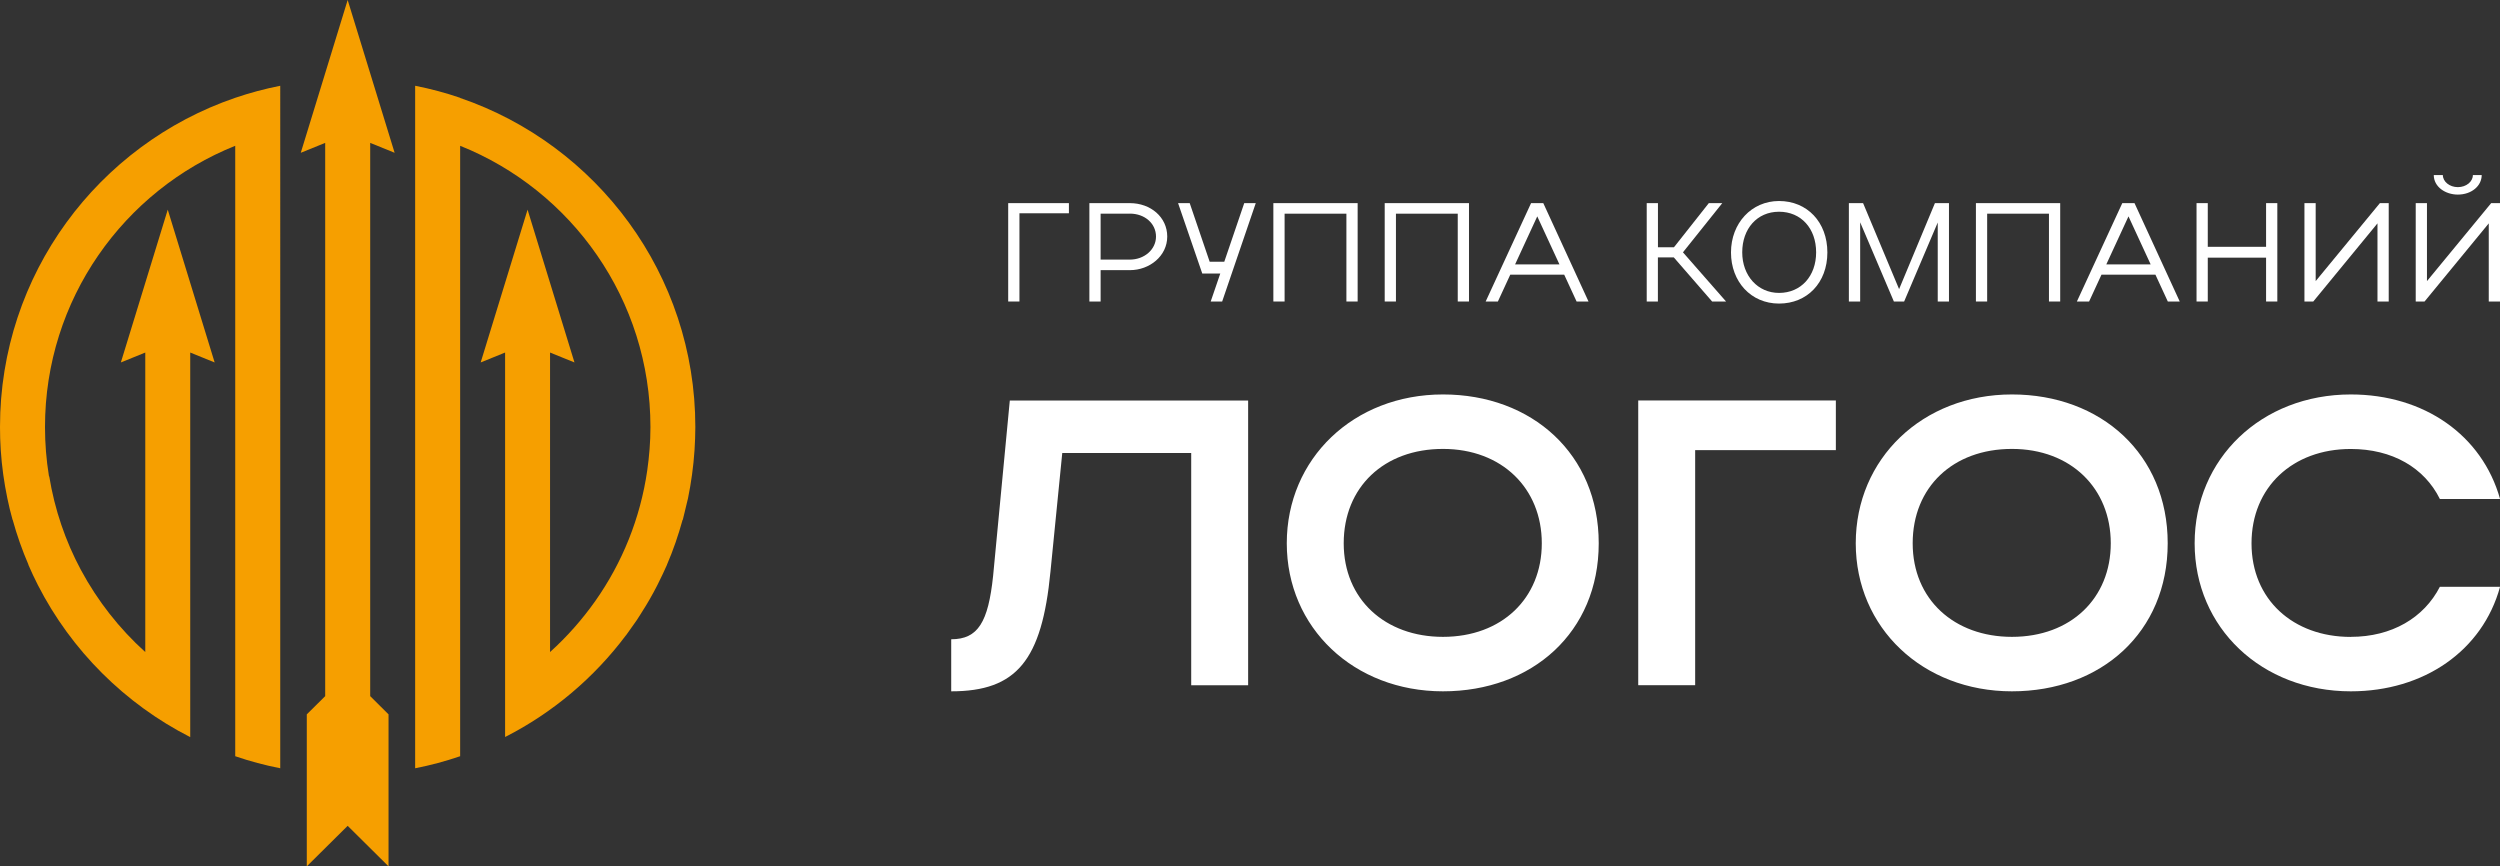 <?xml version="1.0" encoding="UTF-8"?> <svg xmlns="http://www.w3.org/2000/svg" id="_Слой_2" data-name=" Слой 2" viewBox="0 0 436.05 151.11"><rect x="0" y="0" width="436.05" height="151.11" fill="#333333" stroke="none"/><defs><style> .cls-1 { fill: #f69f00; fill-rule: evenodd; } .cls-2 { fill: #fff; } </style></defs><g><g><path class="cls-2" d="M176.13,69.86h41.57v49.66h-9.93v-40.51h-22.49l-2.06,20.71c-1.49,15.46-5.89,20.86-17.31,20.86v-9.08c4.68,0,6.46-2.98,7.31-11.07l2.91-30.57Z"></path><path class="cls-2" d="M251.68,68.8c15.54,0,27.17,10.43,27.17,25.96s-11.63,25.82-27.17,25.82-27.24-11.07-27.24-25.82,11.63-25.96,27.24-25.96ZM251.68,111.08c10.29,0,17.24-6.74,17.24-16.32s-6.95-16.46-17.24-16.46-17.31,6.67-17.31,16.46,7.24,16.32,17.31,16.32Z"></path><path class="cls-2" d="M320.21,69.86v8.65h-24.54v41h-9.93v-49.66h34.48Z"></path><path class="cls-2" d="M350.92,68.8c15.54,0,27.17,10.43,27.17,25.96s-11.63,25.82-27.17,25.82-27.24-11.07-27.24-25.82,11.63-25.96,27.24-25.96ZM350.92,111.08c10.29,0,17.24-6.74,17.24-16.32s-6.95-16.46-17.24-16.46-17.31,6.67-17.31,16.46,7.24,16.32,17.31,16.32Z"></path><path class="cls-2" d="M410.02,111.08c7.17,0,12.77-3.33,15.54-8.73h10.5c-3.05,11.14-13.27,18.23-26.03,18.23-15.54,0-27.24-11.07-27.24-25.82s11.63-25.96,27.24-25.96c12.77,0,22.91,7.09,26.03,18.23h-10.5c-2.7-5.46-8.3-8.72-15.54-8.72-10.14,0-17.31,6.67-17.31,16.46s7.24,16.32,17.31,16.32Z"></path></g><g><path class="cls-2" d="M186.44,35.43v1.77h-8.63v15.39h-1.96v-17.16h10.59Z"></path><path class="cls-2" d="M190.01,35.43h7.06c3.63,0,6.52,2.45,6.52,5.83s-3.06,5.86-6.52,5.86h-5.1v5.47h-1.96v-17.16ZM197.07,37.27h-5.1v8.01h5.1c2.52,0,4.56-1.76,4.56-4.02s-1.94-4-4.56-4Z"></path><path class="cls-2" d="M211.17,52.59l1.67-4.88h-3.14l-4.22-12.28h2.03l3.48,10.22h2.55l3.48-10.22h2.01l-5.86,17.16h-2.01Z"></path><path class="cls-2" d="M236.8,35.43v17.16h-1.96v-15.32h-10.78v15.32h-1.96v-17.16h14.71Z"></path><path class="cls-2" d="M256.22,35.43v17.16h-1.96v-15.32h-10.78v15.32h-1.96v-17.16h14.71Z"></path><path class="cls-2" d="M267.05,35.43h2.13l7.89,17.16h-2.08l-2.16-4.68h-9.41l-2.16,4.68h-2.13l7.92-17.16ZM272,46.12l-3.87-8.38-3.87,8.38h7.75Z"></path><path class="cls-2" d="M289.18,52.59h-1.96v-17.16h1.96v7.7h2.79l6.08-7.7h2.35l-6.86,8.58,7.52,8.58h-2.43l-6.69-7.7h-2.77v7.7Z"></path><path class="cls-2" d="M310.3,35.06c4.9,0,8.43,3.68,8.43,8.97s-3.53,8.92-8.43,8.92-8.38-3.82-8.38-8.92,3.58-8.97,8.38-8.97ZM310.3,51.09c3.82,0,6.47-2.92,6.47-7.08s-2.62-7.08-6.47-7.08-6.42,2.99-6.42,7.08,2.72,7.08,6.42,7.08Z"></path><path class="cls-2" d="M324.44,52.59h-1.96v-17.16h2.48l6.28,15,6.25-15h2.45v17.16h-1.96v-13.78l-5.86,13.78h-1.79l-5.88-13.82v13.82Z"></path><path class="cls-2" d="M359.34,35.43v17.16h-1.96v-15.32h-10.78v15.32h-1.96v-17.16h14.71Z"></path><path class="cls-2" d="M370.17,35.43h2.13l7.89,17.16h-2.08l-2.16-4.68h-9.41l-2.16,4.68h-2.13l7.92-17.16ZM375.12,46.12l-3.87-8.38-3.87,8.38h7.75Z"></path><path class="cls-2" d="M383.12,35.43h1.96v7.62h10.17v-7.62h1.96v17.16h-1.96v-7.65h-10.17v7.65h-1.96v-17.16Z"></path><path class="cls-2" d="M414.68,52.59v-13.63l-11.2,13.63h-1.54v-17.16h1.96v13.6l11.2-13.6h1.54v17.16h-1.96Z"></path><path class="cls-2" d="M434.09,52.59v-13.63l-11.2,13.63h-1.54v-17.16h1.96v13.6l11.2-13.6h1.54v17.16h-1.96ZM424.51,30.53h1.57c0,1.13,1.15,2.11,2.62,2.11s2.62-.96,2.62-2.11h1.54c0,1.89-1.76,3.41-4.17,3.41-2.16,0-4.19-1.35-4.19-3.41Z"></path></g></g><g><path class="cls-1" d="M0,74.47c0,1.35.04,2.7.13,4.03.19,2.86.58,5.66,1.15,8.4.26,1.27.56,2.52.91,3.76,0,0,.01,0,.02,0,.74,2.69,1.66,5.3,2.75,7.82,0,0-.01,0-.02.01.52,1.21,1.08,2.41,1.68,3.58,5.83,11.39,15.16,20.69,26.56,26.5V61.49l4.26,1.73-8.18-26.65-8.18,26.65,4.26-1.73v52.24c-4.52-4.07-8.32-8.92-11.22-14.31,0,0,0,0,0,0-2.69-5.01-4.58-10.51-5.53-16.33-.01,0-.02.02-.03.02-.01-.07-.03-.14-.04-.2-.44-2.73-.67-5.54-.67-8.4v-.04c0-22.23,13.74-41.26,33.18-49.04v106.47c2.54.87,5.17,1.58,7.85,2.1V14.96c-2.68.53-5.3,1.23-7.85,2.1C17.16,25.22,0,47.83,0,74.47Z"></path><path class="cls-1" d="M80.26,17.06c-2.54-.87-5.16-1.57-7.85-2.1v119.04c2.69-.52,5.3-1.23,7.85-2.1V25.43c19.45,7.78,33.19,26.81,33.19,49.04v.04c0,2.57-.21,5.09-.56,7.56,0,0,0,0,0,0-1.21,8.37-4.38,16.11-9.04,22.73,0,0,0,0,0,0-2.3,3.26-4.95,6.26-7.91,8.93v-52.24l4.26,1.73-8.18-26.65-8.18,26.65,4.26-1.73v67.06c8.32-4.23,15.52-10.33,21.07-17.73,0,0,0,.01,0,.02.1-.14.2-.28.3-.42.53-.72,1.05-1.46,1.56-2.2.22-.32.42-.65.63-.98.35-.55.7-1.1,1.03-1.65.21-.35.42-.7.62-1.05.46-.81.92-1.63,1.34-2.47,0-.01.01-.03.02-.04.08-.16.15-.32.23-.47.51-1.01.98-2.02,1.44-3.06,0,0,0,0-.01,0,1.09-2.53,1.99-5.15,2.73-7.84.01,0,.02.01.03.02.14-.51.25-1.04.38-1.56.09-.36.18-.72.26-1.09.09-.37.19-.73.27-1.11.56-2.74.95-5.54,1.14-8.4.08-1.33.14-2.68.14-4.03,0-26.63-17.17-49.25-41.04-57.41Z"></path><polygon class="cls-1" points="68.83 26.65 60.64 0 52.46 26.65 56.72 24.92 56.72 121.42 53.51 124.6 53.51 151.11 60.64 144.04 67.77 151.11 67.77 124.6 64.57 121.42 64.57 24.92 68.83 26.65"></polygon></g></svg> 
